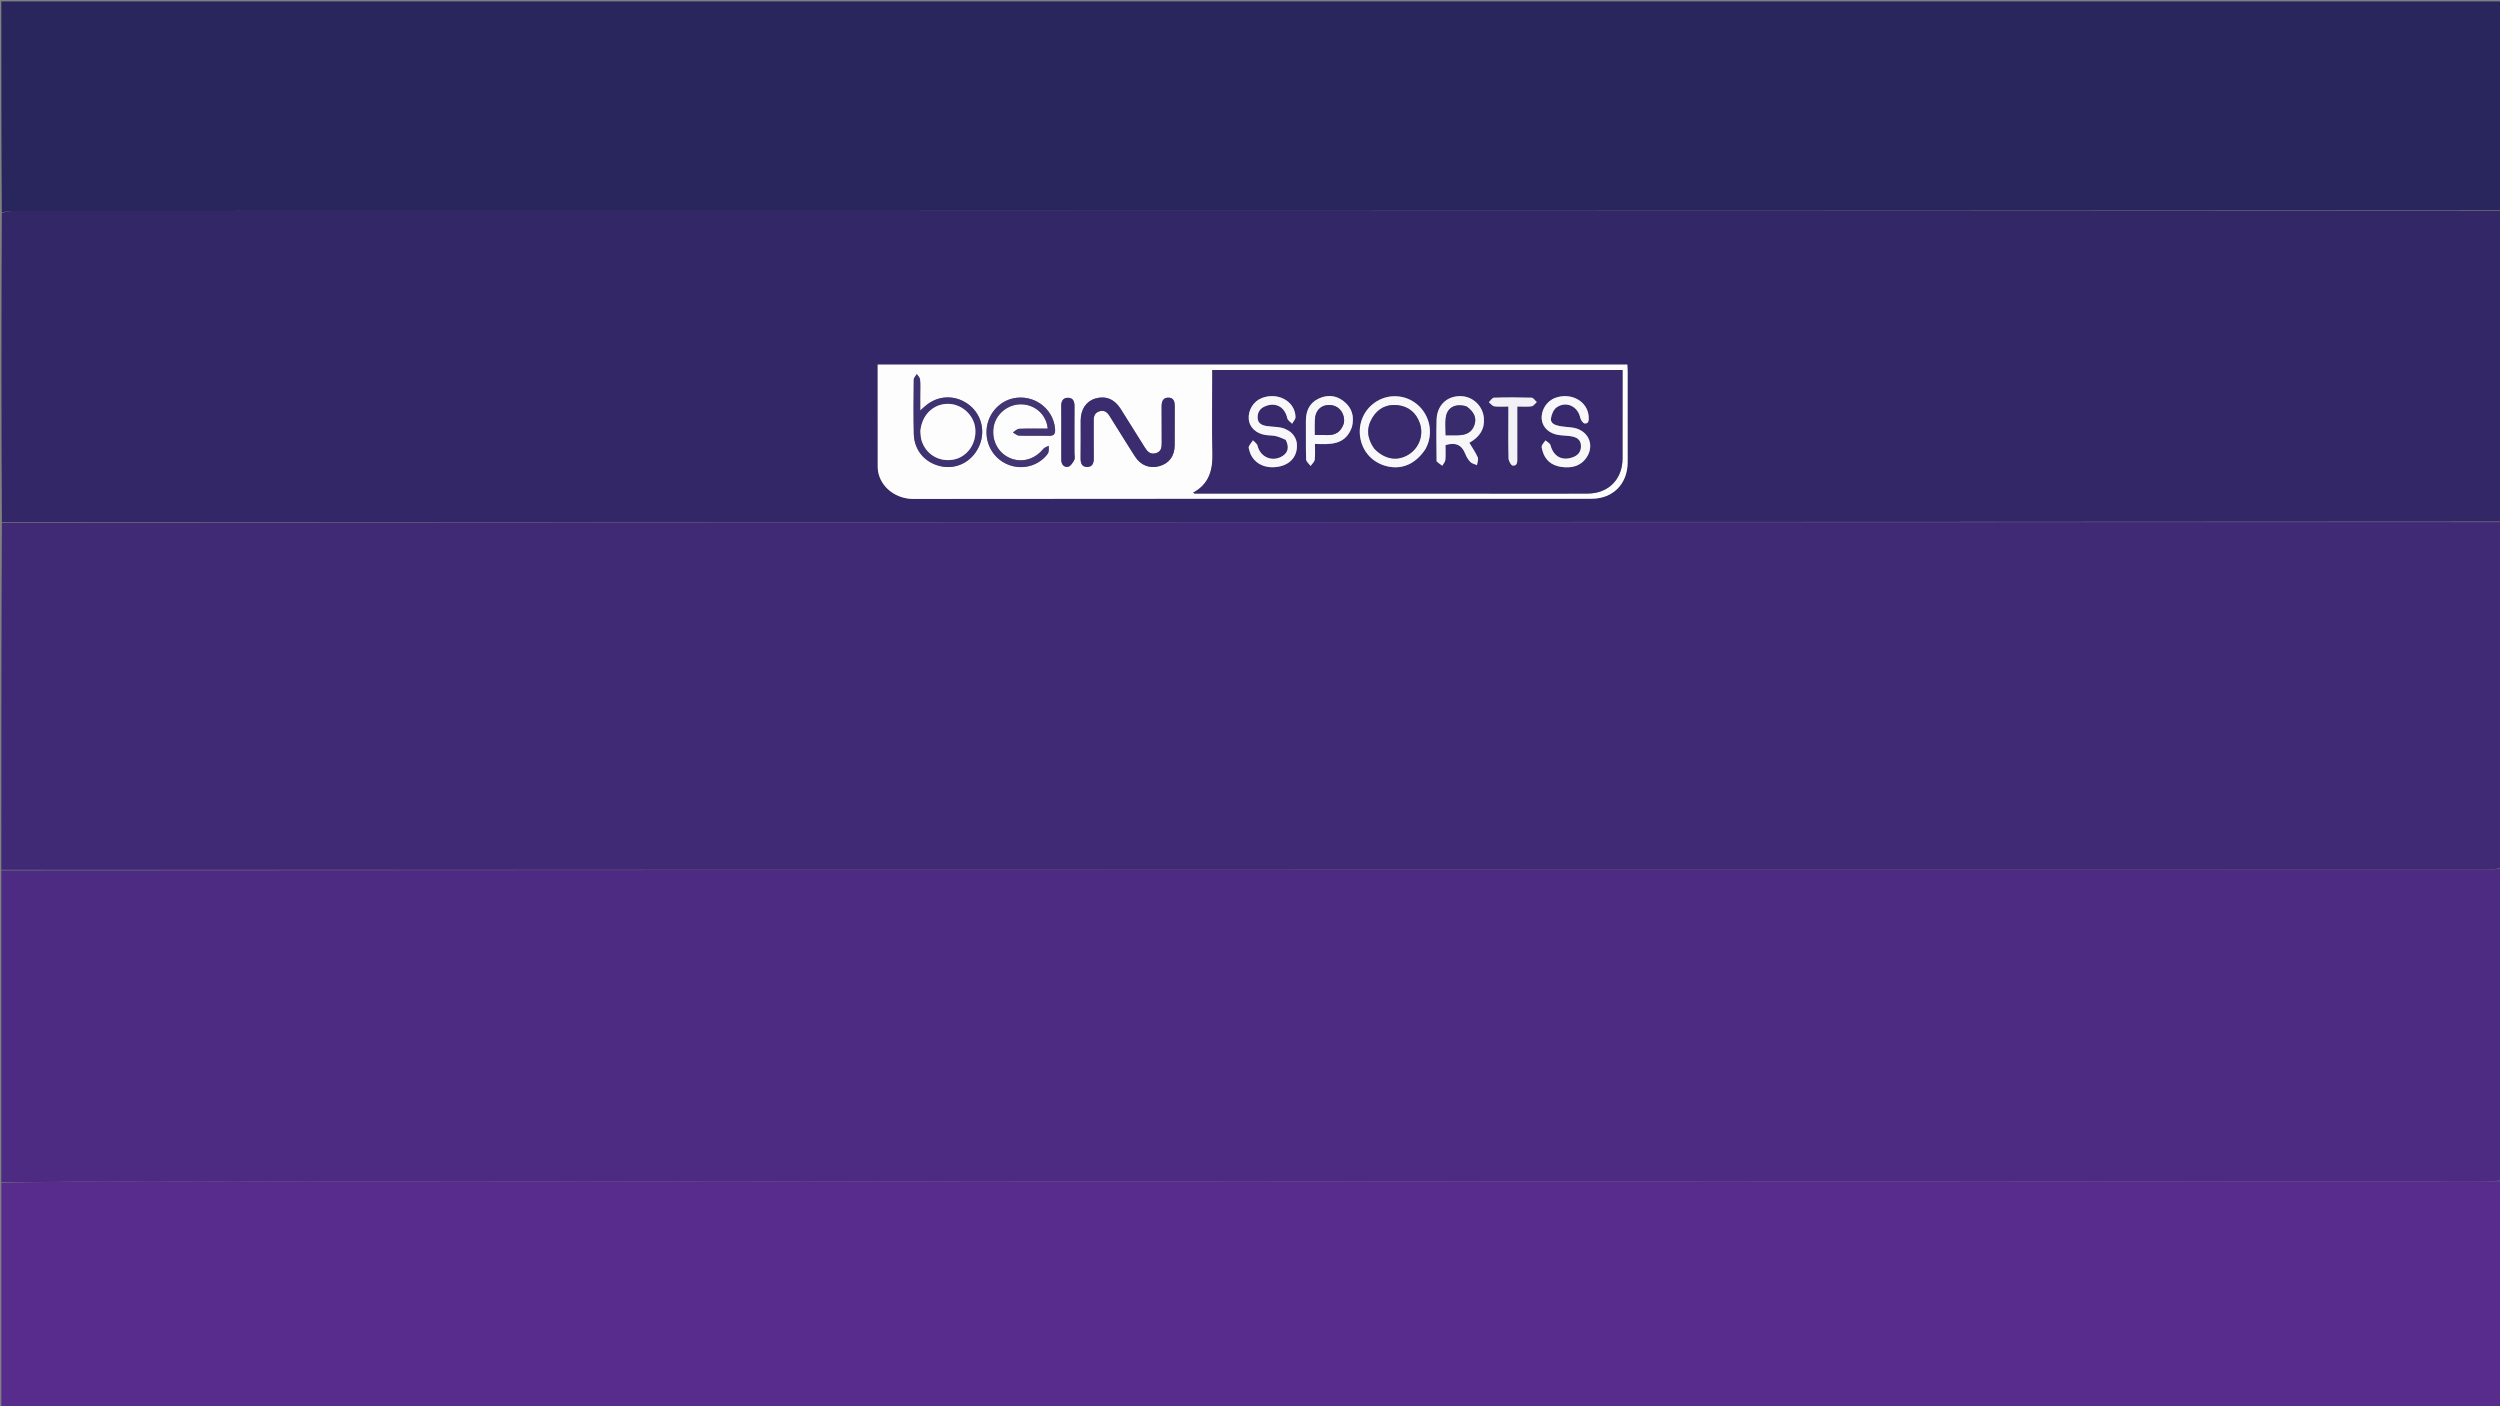 <svg version="1.1" id="Layer_1" xmlns="http://www.w3.org/2000/svg" xmlns:xlink="http://www.w3.org/1999/xlink" x="0px" y="0px"
	 width="100%" viewBox="0 0 1920 1080" enable-background="new 0 0 1920 1080" xml:space="preserve">
<rect x="0" y="0" width="1920" height="1080" fill="#808080" stroke="none"/>
<path fill="#402975" opacity="1" stroke="none" 
	d="
M1921,401 
	C1921,489.354 1921,577.708 1920.601,666.584 
	C1917.245,667.403 1914.289,667.963 1911.333,667.963 
	C1274.555,668.001 637.778,668 1,668 
	C1,579.312 1,490.625 1.458,401.469 
	C641.611,401 1281.305,401 1921,401 
z"/>
<path fill="#4D2B82" opacity="1" stroke="none" 
	d="
M1,668.461 
	C637.778,668 1274.555,668.001 1911.333,667.963 
	C1914.289,667.963 1917.245,667.403 1920.601,667.053 
	C1921,746.693 1921,826.385 1920.61,906.559 
	C1915.973,907.23 1911.728,907.547 1907.48,907.582 
	C1897.494,907.662 1887.507,907.655 1877.521,907.59 
	C1870.972,907.547 1864.424,907.261 1857.875,907.232 
	C1851.318,907.203 1844.76,907.401 1838.203,907.423 
	C1829.034,907.454 1819.865,907.42 1810.695,907.404 
	C1803.976,907.393 1797.256,907.359 1790.536,907.346 
	C1783.827,907.333 1777.118,907.337 1770.409,907.329 
	C1763.851,907.32 1757.292,907.271 1750.733,907.301 
	C1744.185,907.33 1737.637,907.51 1731.09,907.491 
	C1721.75,907.464 1712.41,907.287 1703.07,907.229 
	C1696.037,907.184 1689.004,907.218 1681.971,907.228 
	C1675.574,907.237 1669.177,907.237 1662.78,907.286 
	C1656.232,907.336 1649.685,907.521 1643.137,907.501 
	C1633.797,907.474 1624.458,907.266 1615.118,907.224 
	C1605.464,907.181 1595.81,907.252 1586.156,907.259 
	C1579.759,907.264 1573.362,907.196 1566.965,907.249 
	C1557.795,907.324 1548.627,907.53 1539.457,907.588 
	C1529.471,907.651 1519.484,907.659 1509.498,907.595 
	C1502.949,907.553 1496.401,907.258 1489.851,907.229 
	C1483.295,907.2 1476.738,907.407 1470.18,907.428 
	C1461.011,907.458 1451.842,907.402 1442.672,907.403 
	C1433.17,907.404 1423.668,907.44 1414.166,907.44 
	C1404.997,907.439 1395.828,907.428 1386.658,907.391 
	C1380.1,907.364 1373.542,907.214 1366.984,907.252 
	C1357.815,907.305 1348.646,907.535 1339.476,907.592 
	C1329.49,907.655 1319.503,907.656 1309.518,907.591 
	C1302.968,907.548 1296.42,907.261 1289.871,907.232 
	C1283.314,907.203 1276.757,907.402 1270.199,907.424 
	C1261.03,907.455 1251.861,907.42 1242.692,907.404 
	C1235.972,907.392 1229.252,907.359 1222.532,907.347 
	C1215.823,907.334 1209.115,907.337 1202.406,907.328 
	C1195.847,907.319 1189.288,907.272 1182.729,907.302 
	C1176.182,907.331 1169.634,907.509 1163.086,907.49 
	C1153.746,907.463 1144.406,907.288 1135.066,907.229 
	C1128.033,907.185 1121,907.217 1113.967,907.227 
	C1107.57,907.237 1101.173,907.238 1094.776,907.286 
	C1088.229,907.336 1081.681,907.52 1075.133,907.501 
	C1065.793,907.473 1056.454,907.267 1047.114,907.225 
	C1037.461,907.182 1027.807,907.251 1018.153,907.258 
	C1011.755,907.263 1005.358,907.197 998.961,907.249 
	C989.791,907.325 980.623,907.529 971.453,907.587 
	C961.467,907.65 951.48,907.659 941.494,907.596 
	C934.945,907.554 928.396,907.257 921.847,907.228 
	C915.29,907.2 908.733,907.408 902.176,907.429 
	C893.007,907.459 883.837,907.401 874.668,907.402 
	C865.166,907.402 855.664,907.441 846.162,907.441 
	C836.992,907.44 827.823,907.427 818.654,907.389 
	C812.095,907.363 805.537,907.214 798.979,907.252 
	C789.81,907.305 780.641,907.533 771.471,907.591 
	C761.485,907.654 751.498,907.656 741.512,907.592 
	C734.963,907.549 728.415,907.278 721.865,907.226 
	C715.47,907.176 709.073,907.263 702.677,907.309 
	C693.508,907.373 684.339,907.526 675.17,907.509 
	C665.83,907.491 656.491,907.272 647.151,907.216 
	C637.333,907.158 627.515,907.18 617.698,907.182 
	C611.464,907.184 605.231,907.177 598.998,907.24 
	C589.828,907.333 580.659,907.537 571.489,907.595 
	C561.503,907.657 551.516,907.653 541.531,907.588 
	C534.981,907.545 528.433,907.281 521.884,907.229 
	C515.488,907.178 509.091,907.259 502.695,907.305 
	C493.526,907.37 484.357,907.485 475.188,907.526 
	C465.363,907.569 455.538,907.559 445.714,907.555 
	C439.488,907.552 433.263,907.537 427.037,907.491 
	C417.697,907.42 408.356,907.233 399.016,907.252 
	C389.846,907.271 380.677,907.542 371.508,907.599 
	C361.522,907.661 351.535,907.65 341.549,907.584 
	C334.999,907.541 328.451,907.283 321.902,907.231 
	C315.506,907.181 309.109,907.287 302.713,907.292 
	C295.843,907.297 288.973,907.259 282.103,907.25 
	C275.705,907.242 269.308,907.205 262.91,907.257 
	C253.741,907.331 244.572,907.574 235.404,907.56 
	C226.065,907.545 216.727,907.185 207.389,907.199 
	C198.219,907.213 189.049,907.651 179.879,907.64 
	C170.543,907.628 161.206,907.128 151.87,907.146 
	C139.915,907.169 127.96,907.651 116.005,907.649 
	C104.049,907.646 92.093,907.13 80.137,907.134 
	C68.181,907.139 56.227,907.571 44.27,907.704 
	C29.848,907.864 15.424,907.906 1,908 
	C1,828.307 1,748.615 1,668.461 
z"/>
<path fill="#332768" opacity="1" stroke="none" 
	d="
M1921,400.542 
	C1281.305,401 641.611,401 1.458,401 
	C1,321.972 1,242.944 1.393,163.417 
	C4.57,162.613 7.354,162.039 10.137,162.038 
	C647.091,161.999 1284.046,162 1921,162 
	C1921,241.361 1921,320.723 1921,400.542 
M1149.5,279.994 
	C991.08,279.994 832.659,279.994 674.069,279.994 
	C674.069,306.761 674.055,332.904 674.102,359.048 
	C674.105,360.779 674.405,362.558 674.863,364.233 
	C677.97,375.579 689.185,383.193 701.449,383.176 
	C875.108,382.939 1048.768,383.021 1222.428,383.005 
	C1238.761,383.003 1249.999,371.566 1250.009,355.066 
	C1250.022,331.733 1250.012,308.401 1249.997,285.068 
	C1249.996,283.463 1249.866,281.858 1249.784,279.994 
	C1216.445,279.994 1183.473,279.994 1149.5,279.994 
z"/>
<path fill="#582C8D" opacity="1" stroke="none" 
	d="
M1,908.469 
	C15.424,907.906 29.848,907.864 44.27,907.704 
	C56.227,907.571 68.181,907.139 80.137,907.134 
	C92.093,907.13 104.049,907.646 116.005,907.649 
	C127.96,907.651 139.915,907.169 151.87,907.146 
	C161.206,907.128 170.543,907.628 179.879,907.64 
	C189.049,907.651 198.219,907.213 207.389,907.199 
	C216.727,907.185 226.065,907.545 235.404,907.56 
	C244.572,907.574 253.741,907.331 262.91,907.257 
	C269.308,907.205 275.705,907.242 282.103,907.25 
	C288.973,907.259 295.843,907.297 302.713,907.292 
	C309.109,907.287 315.506,907.181 321.902,907.231 
	C328.451,907.283 334.999,907.541 341.549,907.584 
	C351.535,907.65 361.522,907.661 371.508,907.599 
	C380.677,907.542 389.846,907.271 399.016,907.252 
	C408.356,907.233 417.697,907.42 427.037,907.491 
	C433.263,907.537 439.488,907.552 445.714,907.555 
	C455.538,907.559 465.363,907.569 475.188,907.526 
	C484.357,907.485 493.526,907.37 502.695,907.305 
	C509.091,907.259 515.488,907.178 521.884,907.229 
	C528.433,907.281 534.981,907.545 541.531,907.588 
	C551.516,907.653 561.503,907.657 571.489,907.595 
	C580.659,907.537 589.828,907.333 598.998,907.24 
	C605.231,907.177 611.464,907.184 617.698,907.182 
	C627.515,907.18 637.333,907.158 647.151,907.216 
	C656.491,907.272 665.83,907.491 675.17,907.509 
	C684.339,907.526 693.508,907.373 702.677,907.309 
	C709.073,907.263 715.47,907.176 721.865,907.226 
	C728.415,907.278 734.963,907.549 741.512,907.592 
	C751.498,907.656 761.485,907.654 771.471,907.591 
	C780.641,907.533 789.81,907.305 798.979,907.252 
	C805.537,907.214 812.095,907.363 818.654,907.389 
	C827.823,907.427 836.992,907.44 846.162,907.441 
	C855.664,907.441 865.166,907.402 874.668,907.402 
	C883.837,907.401 893.007,907.459 902.176,907.429 
	C908.733,907.408 915.29,907.2 921.847,907.228 
	C928.396,907.257 934.945,907.554 941.494,907.596 
	C951.48,907.659 961.467,907.65 971.453,907.587 
	C980.623,907.529 989.791,907.325 998.961,907.249 
	C1005.358,907.197 1011.755,907.263 1018.153,907.258 
	C1027.807,907.251 1037.461,907.182 1047.114,907.225 
	C1056.454,907.267 1065.793,907.473 1075.133,907.501 
	C1081.681,907.52 1088.229,907.336 1094.776,907.286 
	C1101.173,907.238 1107.57,907.237 1113.967,907.227 
	C1121,907.217 1128.033,907.185 1135.066,907.229 
	C1144.406,907.288 1153.746,907.463 1163.086,907.49 
	C1169.634,907.509 1176.182,907.331 1182.729,907.302 
	C1189.288,907.272 1195.847,907.319 1202.406,907.328 
	C1209.115,907.337 1215.823,907.334 1222.532,907.347 
	C1229.252,907.359 1235.972,907.392 1242.692,907.404 
	C1251.861,907.42 1261.03,907.455 1270.199,907.424 
	C1276.757,907.402 1283.314,907.203 1289.871,907.232 
	C1296.42,907.261 1302.968,907.548 1309.518,907.591 
	C1319.503,907.656 1329.49,907.655 1339.476,907.592 
	C1348.646,907.535 1357.815,907.305 1366.984,907.252 
	C1373.542,907.214 1380.1,907.364 1386.658,907.391 
	C1395.828,907.428 1404.997,907.439 1414.166,907.44 
	C1423.668,907.44 1433.17,907.404 1442.672,907.403 
	C1451.842,907.402 1461.011,907.458 1470.18,907.428 
	C1476.738,907.407 1483.295,907.2 1489.851,907.229 
	C1496.401,907.258 1502.949,907.553 1509.498,907.595 
	C1519.484,907.659 1529.471,907.651 1539.457,907.588 
	C1548.627,907.53 1557.795,907.324 1566.965,907.249 
	C1573.362,907.196 1579.759,907.264 1586.156,907.259 
	C1595.81,907.252 1605.464,907.181 1615.118,907.224 
	C1624.458,907.266 1633.797,907.474 1643.137,907.501 
	C1649.685,907.521 1656.232,907.336 1662.78,907.286 
	C1669.177,907.237 1675.574,907.237 1681.971,907.228 
	C1689.004,907.218 1696.037,907.184 1703.07,907.229 
	C1712.41,907.287 1721.75,907.464 1731.09,907.491 
	C1737.637,907.51 1744.185,907.33 1750.733,907.301 
	C1757.292,907.271 1763.851,907.32 1770.409,907.329 
	C1777.118,907.337 1783.827,907.333 1790.536,907.346 
	C1797.256,907.359 1803.976,907.393 1810.695,907.404 
	C1819.865,907.42 1829.034,907.454 1838.203,907.423 
	C1844.76,907.401 1851.318,907.203 1857.875,907.232 
	C1864.424,907.261 1870.972,907.547 1877.521,907.59 
	C1887.507,907.655 1897.494,907.662 1907.48,907.582 
	C1911.728,907.547 1915.973,907.23 1920.61,907.02 
	C1921,964.989 1921,1022.978 1921,1080.959 
	C1281,1080.952 641,1080.952 1,1080.952 
	C1,1023.581 1,966.259 1,908.469 
z"/>
<path fill="#29265E" opacity="1" stroke="none" 
	d="
M1921,161.544 
	C1284.046,162 647.091,161.999 10.137,162.038 
	C7.354,162.039 4.57,162.613 1.393,162.96 
	C1,109.01 1,55.02 1,1.058 
	C641,1.058 1281,1.058 1921,1.058 
	C1921,54.441 1921,107.764 1921,161.544 
z"/>
<path fill="#FDFDFE" opacity="1" stroke="none" 
	d="
M1150,279.994 
	C1183.473,279.994 1216.445,279.994 1249.784,279.994 
	C1249.866,281.858 1249.996,283.463 1249.997,285.068 
	C1250.012,308.401 1250.022,331.733 1250.009,355.066 
	C1249.999,371.566 1238.761,383.003 1222.428,383.005 
	C1048.768,383.021 875.108,382.939 701.449,383.176 
	C689.185,383.193 677.97,375.579 674.863,364.233 
	C674.405,362.558 674.105,360.779 674.102,359.048 
	C674.055,332.904 674.069,306.761 674.069,279.994 
	C832.659,279.994 991.08,279.994 1150,279.994 
M1161.5,379.063 
	C1180.827,379.061 1200.155,379.147 1219.482,379.03 
	C1235.267,378.934 1246.029,368.047 1246.088,352.198 
	C1246.167,331.038 1246.114,309.878 1246.117,288.718 
	C1246.117,287.266 1246.117,285.815 1246.117,284.149 
	C1140.936,284.149 1036.224,284.149 931.029,284.149 
	C931.029,285.964 931.029,287.582 931.029,289.199 
	C931.031,308.86 930.651,328.531 931.17,348.178 
	C931.511,361.065 928.55,371.766 916.262,378.409 
	C917.042,378.784 917.308,379.024 917.574,379.024 
	C998.549,379.048 1079.525,379.055 1161.5,379.063 
M865.172,340.347 
	C867.401,343.857 869.577,347.403 871.871,350.871 
	C876.255,357.496 883.086,360.071 890.463,357.971 
	C897.906,355.853 902.07,350.276 902.148,341.982 
	C902.24,332.156 902.093,322.327 902.215,312.502 
	C902.262,308.784 901.65,305.393 897.284,305.385 
	C893.043,305.377 892.077,308.613 892.122,312.405 
	C892.229,321.565 892.101,330.726 892.187,339.886 
	C892.222,343.619 891.871,346.968 887.512,348.111 
	C883.268,349.223 881.091,346.671 879.126,343.5 
	C872.992,333.603 866.81,323.737 860.584,313.898 
	C855.928,306.539 849.147,303.801 841.412,306.017 
	C834.305,308.053 830.007,314.306 829.971,322.818 
	C829.931,332.478 830.067,342.139 829.913,351.797 
	C829.851,355.67 830.812,358.733 835.122,358.617 
	C839.074,358.51 840.058,355.533 840.013,351.896 
	C839.895,342.237 840.016,332.576 839.954,322.916 
	C839.933,319.612 840.8,317.008 844.247,315.903 
	C847.916,314.727 850.25,316.401 852.109,319.412 
	C856.305,326.205 860.586,332.945 865.172,340.347 
M706.733,303.468 
	C706.733,299.468 706.959,295.449 706.612,291.48 
	C706.485,290.026 704.998,288.691 704.131,287.303 
	C703.31,288.696 701.79,290.082 701.775,291.484 
	C701.623,305.48 701.468,319.485 701.818,333.475 
	C702.14,346.325 711.07,356.128 723.657,358.306 
	C735.886,360.421 747.474,353.724 752.365,341.712 
	C757.038,330.239 753.275,317.222 743.254,310.194 
	C732.788,302.854 719.602,303.672 710.139,312.244 
	C709.233,313.065 708.314,313.871 706.733,315.279 
	C706.733,311.036 706.733,307.741 706.733,303.468 
M805.22,342.228 
	C803.81,343.128 802.059,343.746 801.047,344.974 
	C794.485,352.935 784.452,355.668 775.501,351.727 
	C766.599,347.807 761.605,338.448 763.042,328.376 
	C764.503,318.142 774.018,310.225 784.511,310.515 
	C795.177,310.81 803.701,318.569 804.658,329.188 
	C797.316,329.188 789.994,329.015 782.693,329.321 
	C781.058,329.39 779.495,331.138 777.898,332.112 
	C779.457,332.96 780.992,334.487 782.577,334.54 
	C790.234,334.797 797.908,334.517 805.568,334.714 
	C809.745,334.821 810.591,332.97 810.269,329.208 
	C808.928,313.559 793.748,302.509 778.084,305.956 
	C767.031,308.389 758.661,318.138 757.729,329.666 
	C756.752,341.743 763.519,352.705 774.588,356.977 
	C785.335,361.124 797.712,357.807 804.587,348.591 
	C805.684,347.119 805.448,344.652 805.22,342.228 
M825.169,347.406 
	C825.17,335.611 825.101,323.814 825.214,312.02 
	C825.25,308.324 824.117,305.508 820.172,305.506 
	C816.275,305.505 814.975,308.261 815.03,311.976 
	C815.144,319.783 815.064,327.593 815.067,335.401 
	C815.069,341.382 815.037,347.363 815.091,353.343 
	C815.123,356.78 817.291,359.094 820.341,358.466 
	C822.217,358.08 823.922,355.336 825.027,353.286 
	C825.722,351.997 825.164,350.033 825.169,347.406 
z"/>
<path fill="#37296C" opacity="1" stroke="none" 
	d="
M1161,379.063 
	C1079.525,379.055 998.549,379.048 917.574,379.024 
	C917.308,379.024 917.042,378.784 916.262,378.409 
	C928.55,371.766 931.511,361.065 931.17,348.178 
	C930.651,328.531 931.031,308.86 931.029,289.199 
	C931.029,287.582 931.029,285.964 931.029,284.149 
	C1036.224,284.149 1140.936,284.149 1246.117,284.149 
	C1246.117,285.815 1246.117,287.266 1246.117,288.718 
	C1246.114,309.878 1246.167,331.038 1246.088,352.198 
	C1246.029,368.047 1235.267,378.934 1219.482,379.03 
	C1200.155,379.147 1180.827,379.061 1161,379.063 
M1095.013,344.406 
	C1095.551,343.191 1096.171,342.005 1096.613,340.756 
	C1100.448,329.914 1097.102,317.829 1088.262,310.477 
	C1079.549,303.231 1067.203,302.283 1057.486,308.115 
	C1047.631,314.029 1042.621,325.358 1044.806,336.786 
	C1046.933,347.91 1055.088,356.07 1066.338,358.332 
	C1077.509,360.578 1087.651,355.831 1095.013,344.406 
M1201.948,327.805 
	C1200.467,327.599 1198.97,327.47 1197.508,327.171 
	C1194.238,326.502 1190.692,325.12 1191.119,321.439 
	C1191.476,318.366 1193.152,314.425 1195.551,312.801 
	C1203.022,307.745 1211.853,312.149 1213.681,320.934 
	C1214.028,322.602 1215.816,325.13 1217.083,325.219 
	C1220.308,325.445 1220.201,322.572 1220.097,320.159 
	C1219.587,308.352 1206.741,301.051 1194.422,305.573 
	C1187.779,308.012 1183.327,315.141 1184.075,322.146 
	C1184.727,328.26 1189.735,332.975 1196.998,334.075 
	C1200.285,334.572 1203.661,334.518 1206.928,335.101 
	C1210.525,335.742 1213.704,337.29 1214.125,341.546 
	C1214.569,346.053 1212.681,349.282 1208.409,350.992 
	C1199.888,354.4 1193.013,350.694 1190.759,341.853 
	C1190.392,340.415 1188.267,339.426 1186.954,338.23 
	C1185.983,339.587 1184.744,340.837 1184.14,342.341 
	C1183.763,343.279 1184.233,344.631 1184.516,345.748 
	C1186.41,353.215 1191.462,357.447 1198.834,358.545 
	C1206.451,359.679 1213.616,358.366 1218.363,351.492 
	C1224.398,342.755 1220.76,332.244 1210.665,329.048 
	C1208.171,328.258 1205.441,328.213 1201.948,327.805 
M987.672,338.041 
	C990.132,343.04 989.357,347.213 985.467,349.915 
	C977.684,355.322 967.834,351.358 965.765,342.215 
	C965.42,340.687 963.48,339.521 962.277,338.187 
	C961.195,339.774 959.931,341.274 959.116,342.988 
	C958.762,343.732 959.255,344.935 959.498,345.896 
	C961.964,355.658 971.607,360.732 982.851,358.209 
	C991.52,356.263 996.481,349.934 996.02,341.409 
	C995.629,334.178 989.733,328.862 981.105,327.991 
	C978.294,327.708 975.449,327.647 972.669,327.187 
	C969.207,326.614 966.112,325.236 965.875,321.107 
	C965.632,316.852 967.539,313.725 971.544,312.043 
	C979.76,308.592 986.746,312.506 988.652,321.236 
	C988.999,322.826 991.059,324.041 992.328,325.43 
	C993.243,323.741 994.962,322.043 994.943,320.365 
	C994.807,308.322 981.509,300.871 969.105,305.687 
	C962.665,308.188 958.453,314.999 959.046,321.954 
	C959.57,328.089 964.546,332.892 971.774,334.053 
	C974.399,334.475 977.128,334.333 979.71,334.902 
	C982.237,335.458 984.637,336.59 987.672,338.041 
M1103.347,354.641 
	C1104.784,355.649 1106.22,356.657 1107.656,357.665 
	C1108.481,356.197 1109.885,354.779 1110.018,353.251 
	C1110.358,349.351 1110.132,345.401 1110.132,341.837 
	C1117.715,339.494 1122.573,341.546 1125.297,348.468 
	C1126.195,350.753 1127.531,353.037 1129.223,354.782 
	C1130.453,356.051 1132.596,356.434 1134.332,357.212 
	C1134.574,355.208 1135.6,352.86 1134.902,351.266 
	C1133.21,347.396 1130.716,343.876 1128.442,340.04 
	C1136.221,335.755 1140.339,329.634 1139.627,321.141 
	C1138.807,311.357 1130.709,304.148 1121.257,304.227 
	C1110.978,304.313 1103.642,311.418 1103.306,322.333 
	C1102.984,332.805 1103.265,343.296 1103.347,354.641 
M1038.414,327.559 
	C1040.308,319.667 1038.231,313.002 1031.817,308.035 
	C1025.883,303.439 1019.178,303.002 1012.541,306.22 
	C1005.274,309.744 1002.812,316.146 1002.921,323.931 
	C1003.057,333.578 1002.782,343.234 1003.112,352.871 
	C1003.17,354.56 1005.335,356.176 1006.527,357.826 
	C1007.635,356.228 1009.488,354.723 1009.7,353.014 
	C1010.181,349.148 1009.851,345.182 1009.851,340.923 
	C1021.756,341.334 1033.323,342.027 1038.414,327.559 
M1165.266,320.456 
	C1165.266,317.858 1165.266,315.26 1165.266,312.195 
	C1169.4,312.195 1172.9,312.527 1176.281,312.04 
	C1177.73,311.831 1178.932,309.917 1180.246,308.777 
	C1178.916,307.61 1177.616,305.471 1176.251,305.43 
	C1166.621,305.137 1156.974,305.134 1147.344,305.437 
	C1146.008,305.479 1144.742,307.707 1143.443,308.923 
	C1144.835,310.013 1146.124,311.831 1147.639,312.046 
	C1151.006,312.521 1154.487,312.194 1158.439,312.194 
	C1158.439,314.556 1158.439,316.349 1158.439,318.142 
	C1158.437,329.443 1158.281,340.748 1158.581,352.041 
	C1158.633,353.998 1160.462,357.41 1161.744,357.546 
	C1165.481,357.94 1165.275,354.586 1165.273,351.879 
	C1165.263,341.742 1165.267,331.604 1165.266,320.456 
z"/>
<path fill="#3A2C6E" opacity="1" stroke="none" 
	d="
M865.002,340.026 
	C860.586,332.945 856.305,326.205 852.109,319.412 
	C850.25,316.401 847.916,314.727 844.247,315.903 
	C840.8,317.008 839.933,319.612 839.954,322.916 
	C840.016,332.576 839.895,342.237 840.013,351.896 
	C840.058,355.533 839.074,358.51 835.122,358.617 
	C830.812,358.733 829.851,355.67 829.913,351.797 
	C830.067,342.139 829.931,332.478 829.971,322.818 
	C830.007,314.306 834.305,308.053 841.412,306.017 
	C849.147,303.801 855.928,306.539 860.584,313.898 
	C866.81,323.737 872.992,333.603 879.126,343.5 
	C881.091,346.671 883.268,349.223 887.512,348.111 
	C891.871,346.968 892.222,343.619 892.187,339.886 
	C892.101,330.726 892.229,321.565 892.122,312.405 
	C892.077,308.613 893.043,305.377 897.284,305.385 
	C901.65,305.393 902.262,308.784 902.215,312.502 
	C902.093,322.327 902.24,332.156 902.148,341.982 
	C902.07,350.276 897.906,355.853 890.463,357.971 
	C883.086,360.071 876.255,357.496 871.871,350.871 
	C869.577,347.403 867.401,343.857 865.002,340.026 
z"/>
<path fill="#3F3272" opacity="1" stroke="none" 
	d="
M706.733,303.957 
	C706.733,307.741 706.733,311.036 706.733,315.279 
	C708.314,313.871 709.233,313.065 710.139,312.244 
	C719.602,303.672 732.788,302.854 743.254,310.194 
	C753.275,317.222 757.038,330.239 752.365,341.712 
	C747.474,353.724 735.886,360.421 723.657,358.306 
	C711.07,356.128 702.14,346.325 701.818,333.475 
	C701.468,319.485 701.623,305.48 701.775,291.484 
	C701.79,290.082 703.31,288.696 704.131,287.303 
	C704.998,288.691 706.485,290.026 706.612,291.48 
	C706.959,295.449 706.733,299.468 706.733,303.957 
M706.817,331.546 
	C707.085,333.679 707.075,335.893 707.666,337.932 
	C710.835,348.861 721.301,355.13 732.448,352.929 
	C742.986,350.847 750.159,340.478 748.991,329.013 
	C747.929,318.582 738.446,310.114 727.877,310.158 
	C716.672,310.205 707.891,318.771 706.817,331.546 
z"/>
<path fill="#433574" opacity="1" stroke="none" 
	d="
M805.524,342.437 
	C805.448,344.652 805.684,347.119 804.587,348.591 
	C797.712,357.807 785.335,361.124 774.588,356.977 
	C763.519,352.705 756.752,341.743 757.729,329.666 
	C758.661,318.138 767.031,308.389 778.084,305.956 
	C793.748,302.509 808.928,313.559 810.269,329.208 
	C810.591,332.97 809.745,334.821 805.568,334.714 
	C797.908,334.517 790.234,334.797 782.577,334.54 
	C780.992,334.487 779.457,332.96 777.898,332.112 
	C779.495,331.138 781.058,329.39 782.693,329.321 
	C789.994,329.015 797.316,329.188 804.658,329.188 
	C803.701,318.569 795.177,310.81 784.511,310.515 
	C774.018,310.225 764.503,318.142 763.042,328.376 
	C761.605,338.448 766.599,347.807 775.501,351.727 
	C784.452,355.668 794.485,352.935 801.047,344.974 
	C802.059,343.746 803.81,343.128 805.524,342.437 
z"/>
<path fill="#3A2B6E" opacity="1" stroke="none" 
	d="
M825.169,347.889 
	C825.164,350.033 825.722,351.997 825.027,353.286 
	C823.922,355.336 822.217,358.08 820.341,358.466 
	C817.291,359.094 815.123,356.78 815.091,353.343 
	C815.037,347.363 815.069,341.382 815.067,335.401 
	C815.064,327.593 815.144,319.783 815.03,311.976 
	C814.975,308.261 816.275,305.505 820.172,305.506 
	C824.117,305.508 825.25,308.324 825.214,312.02 
	C825.101,323.814 825.17,335.611 825.169,347.889 
z"/>
<path fill="#F8F7FA" opacity="1" stroke="none" 
	d="
M1094.843,344.738 
	C1087.651,355.831 1077.509,360.578 1066.338,358.332 
	C1055.088,356.07 1046.933,347.91 1044.806,336.786 
	C1042.621,325.358 1047.631,314.029 1057.486,308.115 
	C1067.203,302.283 1079.549,303.231 1088.262,310.477 
	C1097.102,317.829 1100.448,329.914 1096.613,340.756 
	C1096.171,342.005 1095.551,343.191 1094.843,344.738 
M1055.625,344.755 
	C1063.464,352.821 1073.097,354.425 1081.747,349.105 
	C1089.987,344.038 1093.613,333.882 1090.321,324.772 
	C1087.455,316.845 1081.692,312.131 1073.408,311.179 
	C1065.07,310.22 1058.336,313.64 1053.997,320.81 
	C1049.211,328.716 1049.863,336.638 1055.625,344.755 
z"/>
<path fill="#F8F7FA" opacity="1" stroke="none" 
	d="
M1202.383,327.815 
	C1205.441,328.213 1208.171,328.258 1210.665,329.048 
	C1220.76,332.244 1224.398,342.755 1218.363,351.492 
	C1213.616,358.366 1206.451,359.679 1198.834,358.545 
	C1191.462,357.447 1186.41,353.215 1184.516,345.748 
	C1184.233,344.631 1183.763,343.279 1184.14,342.341 
	C1184.744,340.837 1185.983,339.587 1186.954,338.23 
	C1188.267,339.426 1190.392,340.415 1190.759,341.853 
	C1193.013,350.694 1199.888,354.4 1208.409,350.992 
	C1212.681,349.282 1214.569,346.053 1214.125,341.546 
	C1213.704,337.29 1210.525,335.742 1206.928,335.101 
	C1203.661,334.518 1200.285,334.572 1196.998,334.075 
	C1189.735,332.975 1184.727,328.26 1184.075,322.146 
	C1183.327,315.141 1187.779,308.012 1194.422,305.573 
	C1206.741,301.051 1219.587,308.352 1220.097,320.159 
	C1220.201,322.572 1220.308,325.445 1217.083,325.219 
	C1215.816,325.13 1214.028,322.602 1213.681,320.934 
	C1211.853,312.149 1203.022,307.745 1195.551,312.801 
	C1193.152,314.425 1191.476,318.366 1191.119,321.439 
	C1190.692,325.12 1194.238,326.502 1197.508,327.171 
	C1198.97,327.47 1200.467,327.599 1202.383,327.815 
z"/>
<path fill="#F8F7F9" opacity="1" stroke="none" 
	d="
M987.382,337.755 
	C984.637,336.59 982.237,335.458 979.71,334.902 
	C977.128,334.333 974.399,334.475 971.774,334.053 
	C964.546,332.892 959.57,328.089 959.046,321.954 
	C958.453,314.999 962.665,308.188 969.105,305.687 
	C981.509,300.871 994.807,308.322 994.943,320.365 
	C994.962,322.043 993.243,323.741 992.328,325.43 
	C991.059,324.041 988.999,322.826 988.652,321.236 
	C986.746,312.506 979.76,308.592 971.544,312.043 
	C967.539,313.725 965.632,316.852 965.875,321.107 
	C966.112,325.236 969.207,326.614 972.669,327.187 
	C975.449,327.647 978.294,327.708 981.105,327.991 
	C989.733,328.862 995.629,334.178 996.02,341.409 
	C996.481,349.934 991.52,356.263 982.851,358.209 
	C971.607,360.732 961.964,355.658 959.498,345.896 
	C959.255,344.935 958.762,343.732 959.116,342.988 
	C959.931,341.274 961.195,339.774 962.277,338.187 
	C963.48,339.521 965.42,340.687 965.765,342.215 
	C967.834,351.358 977.684,355.322 985.467,349.915 
	C989.357,347.213 990.132,343.04 987.382,337.755 
z"/>
<path fill="#F7F6F9" opacity="1" stroke="none" 
	d="
M1103.314,354.209 
	C1103.265,343.296 1102.984,332.805 1103.306,322.333 
	C1103.642,311.418 1110.978,304.313 1121.257,304.227 
	C1130.709,304.148 1138.807,311.357 1139.627,321.141 
	C1140.339,329.634 1136.221,335.755 1128.442,340.04 
	C1130.716,343.876 1133.21,347.396 1134.902,351.266 
	C1135.6,352.86 1134.574,355.208 1134.332,357.212 
	C1132.596,356.434 1130.453,356.051 1129.223,354.782 
	C1127.531,353.037 1126.195,350.753 1125.297,348.468 
	C1122.573,341.546 1117.715,339.494 1110.132,341.837 
	C1110.132,345.401 1110.358,349.351 1110.018,353.251 
	C1109.885,354.779 1108.481,356.197 1107.656,357.665 
	C1106.22,356.657 1104.784,355.649 1103.314,354.209 
M1126.072,312.048 
	C1117.856,309.52 1111.383,312.88 1110.373,320.691 
	C1109.809,325.057 1110.272,329.555 1110.272,334.276 
	C1113.783,334.276 1116.772,334.307 1119.76,334.27 
	C1126.667,334.183 1130.75,331.51 1132.472,325.996 
	C1134.063,320.898 1132.173,316.364 1126.072,312.048 
z"/>
<path fill="#F8F7FA" opacity="1" stroke="none" 
	d="
M1038.285,327.947 
	C1033.323,342.027 1021.756,341.334 1009.851,340.923 
	C1009.851,345.182 1010.181,349.148 1009.7,353.014 
	C1009.488,354.723 1007.635,356.228 1006.527,357.826 
	C1005.335,356.176 1003.17,354.56 1003.112,352.871 
	C1002.782,343.234 1003.057,333.578 1002.921,323.931 
	C1002.812,316.146 1005.274,309.744 1012.541,306.22 
	C1019.178,303.002 1025.883,303.439 1031.817,308.035 
	C1038.231,313.002 1040.308,319.667 1038.285,327.947 
M1032.073,324.997 
	C1032.153,324.17 1032.33,323.339 1032.298,322.516 
	C1032.041,315.898 1027.288,311.094 1020.968,311.017 
	C1014.431,310.937 1010.062,315.362 1009.854,322.423 
	C1009.743,326.191 1009.834,329.964 1009.834,334.096 
	C1013.356,334.096 1016.321,333.992 1019.277,334.117 
	C1025.526,334.382 1029.801,331.756 1032.073,324.997 
z"/>
<path fill="#F2F1F5" opacity="1" stroke="none" 
	d="
M1165.266,320.961 
	C1165.267,331.604 1165.263,341.742 1165.273,351.879 
	C1165.275,354.586 1165.481,357.94 1161.744,357.546 
	C1160.462,357.41 1158.633,353.998 1158.581,352.041 
	C1158.281,340.748 1158.437,329.443 1158.439,318.142 
	C1158.439,316.349 1158.439,314.556 1158.439,312.194 
	C1154.487,312.194 1151.006,312.521 1147.639,312.046 
	C1146.124,311.831 1144.835,310.013 1143.443,308.923 
	C1144.742,307.707 1146.008,305.479 1147.344,305.437 
	C1156.974,305.134 1166.621,305.137 1176.251,305.43 
	C1177.616,305.471 1178.916,307.61 1180.246,308.777 
	C1178.932,309.917 1177.73,311.831 1176.281,312.04 
	C1172.9,312.527 1169.4,312.195 1165.266,312.195 
	C1165.266,315.26 1165.266,317.858 1165.266,320.961 
z"/>
<path fill="#FDFDFD" opacity="1" stroke="none" 
	d="
M706.835,331.106 
	C707.891,318.771 716.672,310.205 727.877,310.158 
	C738.446,310.114 747.929,318.582 748.991,329.013 
	C750.159,340.478 742.986,350.847 732.448,352.929 
	C721.301,355.13 710.835,348.861 707.666,337.932 
	C707.075,335.893 707.085,333.679 706.835,331.106 
z"/>
<path fill="#382A6D" opacity="1" stroke="none" 
	d="
M1055.394,344.47 
	C1049.863,336.638 1049.211,328.716 1053.997,320.81 
	C1058.336,313.64 1065.07,310.22 1073.408,311.179 
	C1081.692,312.131 1087.455,316.845 1090.321,324.772 
	C1093.613,333.882 1089.987,344.038 1081.747,349.105 
	C1073.097,354.425 1063.464,352.821 1055.394,344.47 
z"/>
<path fill="#392C6D" opacity="1" stroke="none" 
	d="
M1126.43,312.205 
	C1132.173,316.364 1134.063,320.898 1132.472,325.996 
	C1130.75,331.51 1126.667,334.183 1119.76,334.27 
	C1116.772,334.307 1113.783,334.276 1110.272,334.276 
	C1110.272,329.555 1109.809,325.057 1110.373,320.691 
	C1111.383,312.88 1117.856,309.52 1126.43,312.205 
z"/>
<path fill="#382A6C" opacity="1" stroke="none" 
	d="
M1032.008,325.405 
	C1029.801,331.756 1025.526,334.382 1019.277,334.117 
	C1016.321,333.992 1013.356,334.096 1009.834,334.096 
	C1009.834,329.964 1009.743,326.191 1009.854,322.423 
	C1010.062,315.362 1014.431,310.937 1020.968,311.017 
	C1027.288,311.094 1032.041,315.898 1032.298,322.516 
	C1032.33,323.339 1032.153,324.17 1032.008,325.405 
z"/>
</svg>